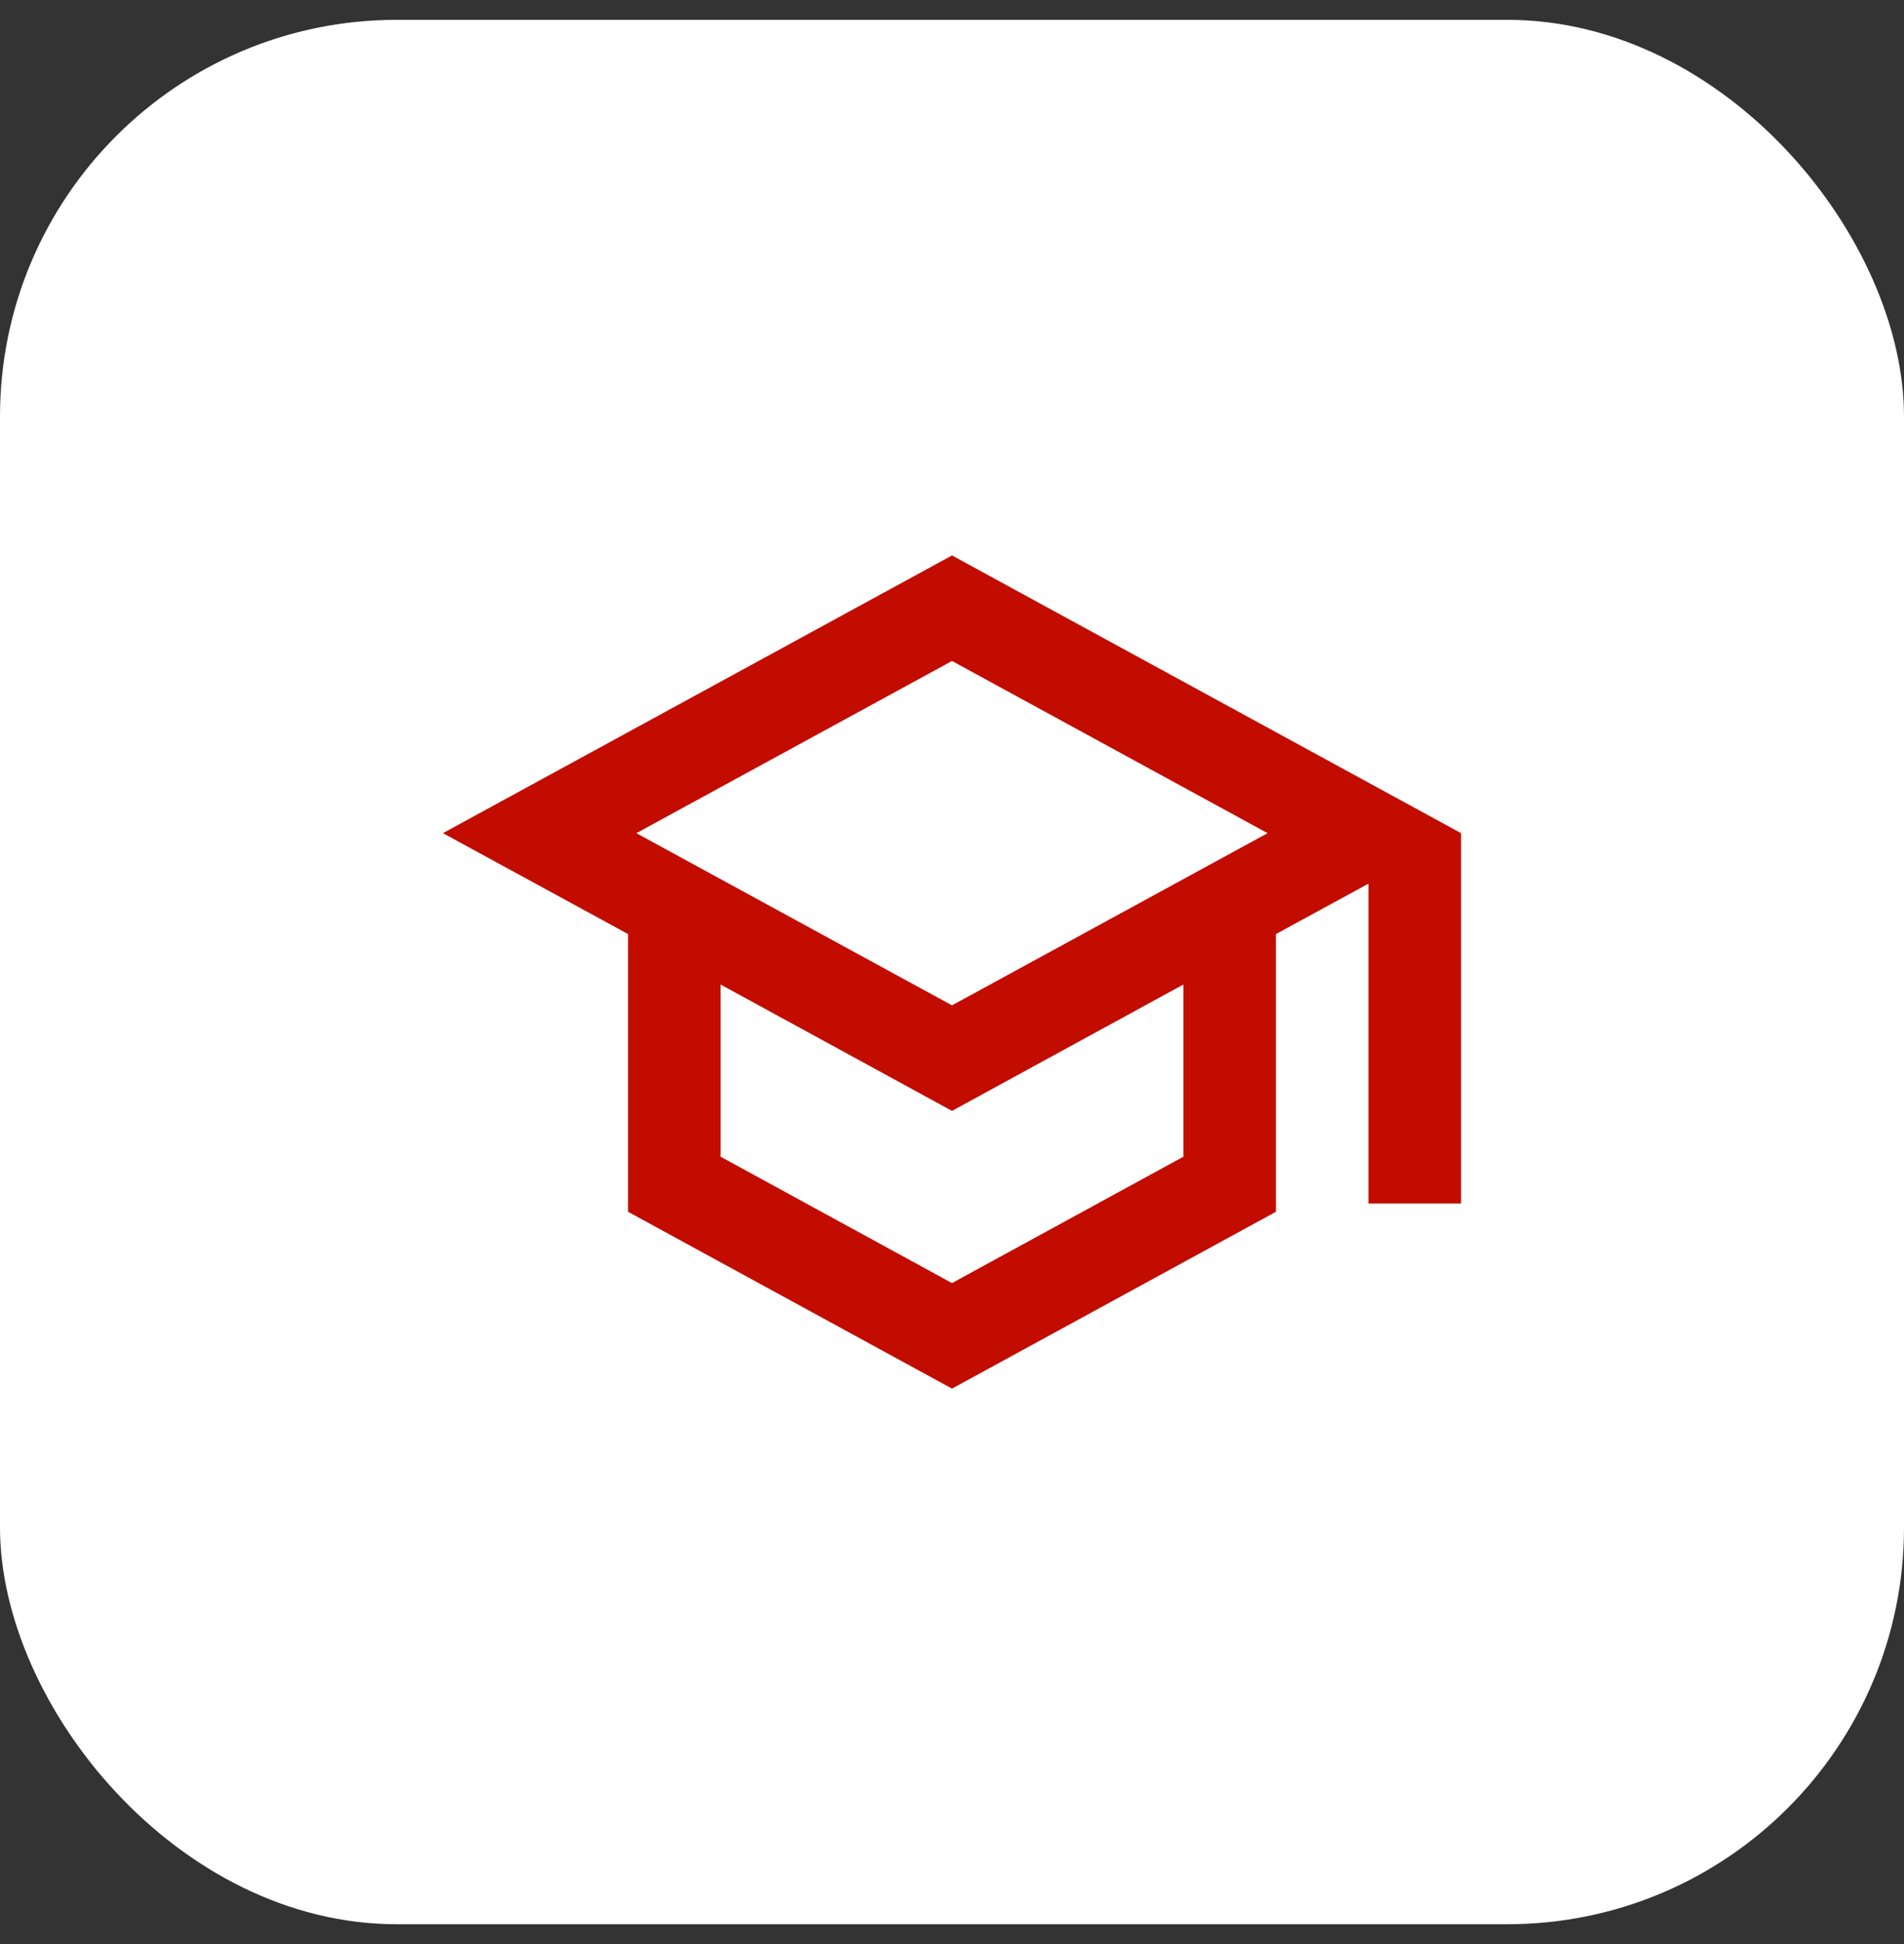 <svg width="48" height="49" viewBox="0 0 48 49" fill="none" xmlns="http://www.w3.org/2000/svg">
<rect x="0" y="0" width="48" height="49" fill="#333333" stroke="none"/>
<rect y="0.5" width="48" height="48" rx="10" fill="white"/>
<path d="M24 14L11.166 21L15.833 23.543V30.543L24 35L32.166 30.543V23.543L34.5 22.272V30.333H36.833V21L24 14ZM31.956 21L24 25.34L16.043 21L24 16.66L31.956 21ZM29.833 29.155L24 32.34L18.166 29.155V24.815L24 28L29.833 24.815V29.155Z" fill="#C20C00"/>
</svg>
